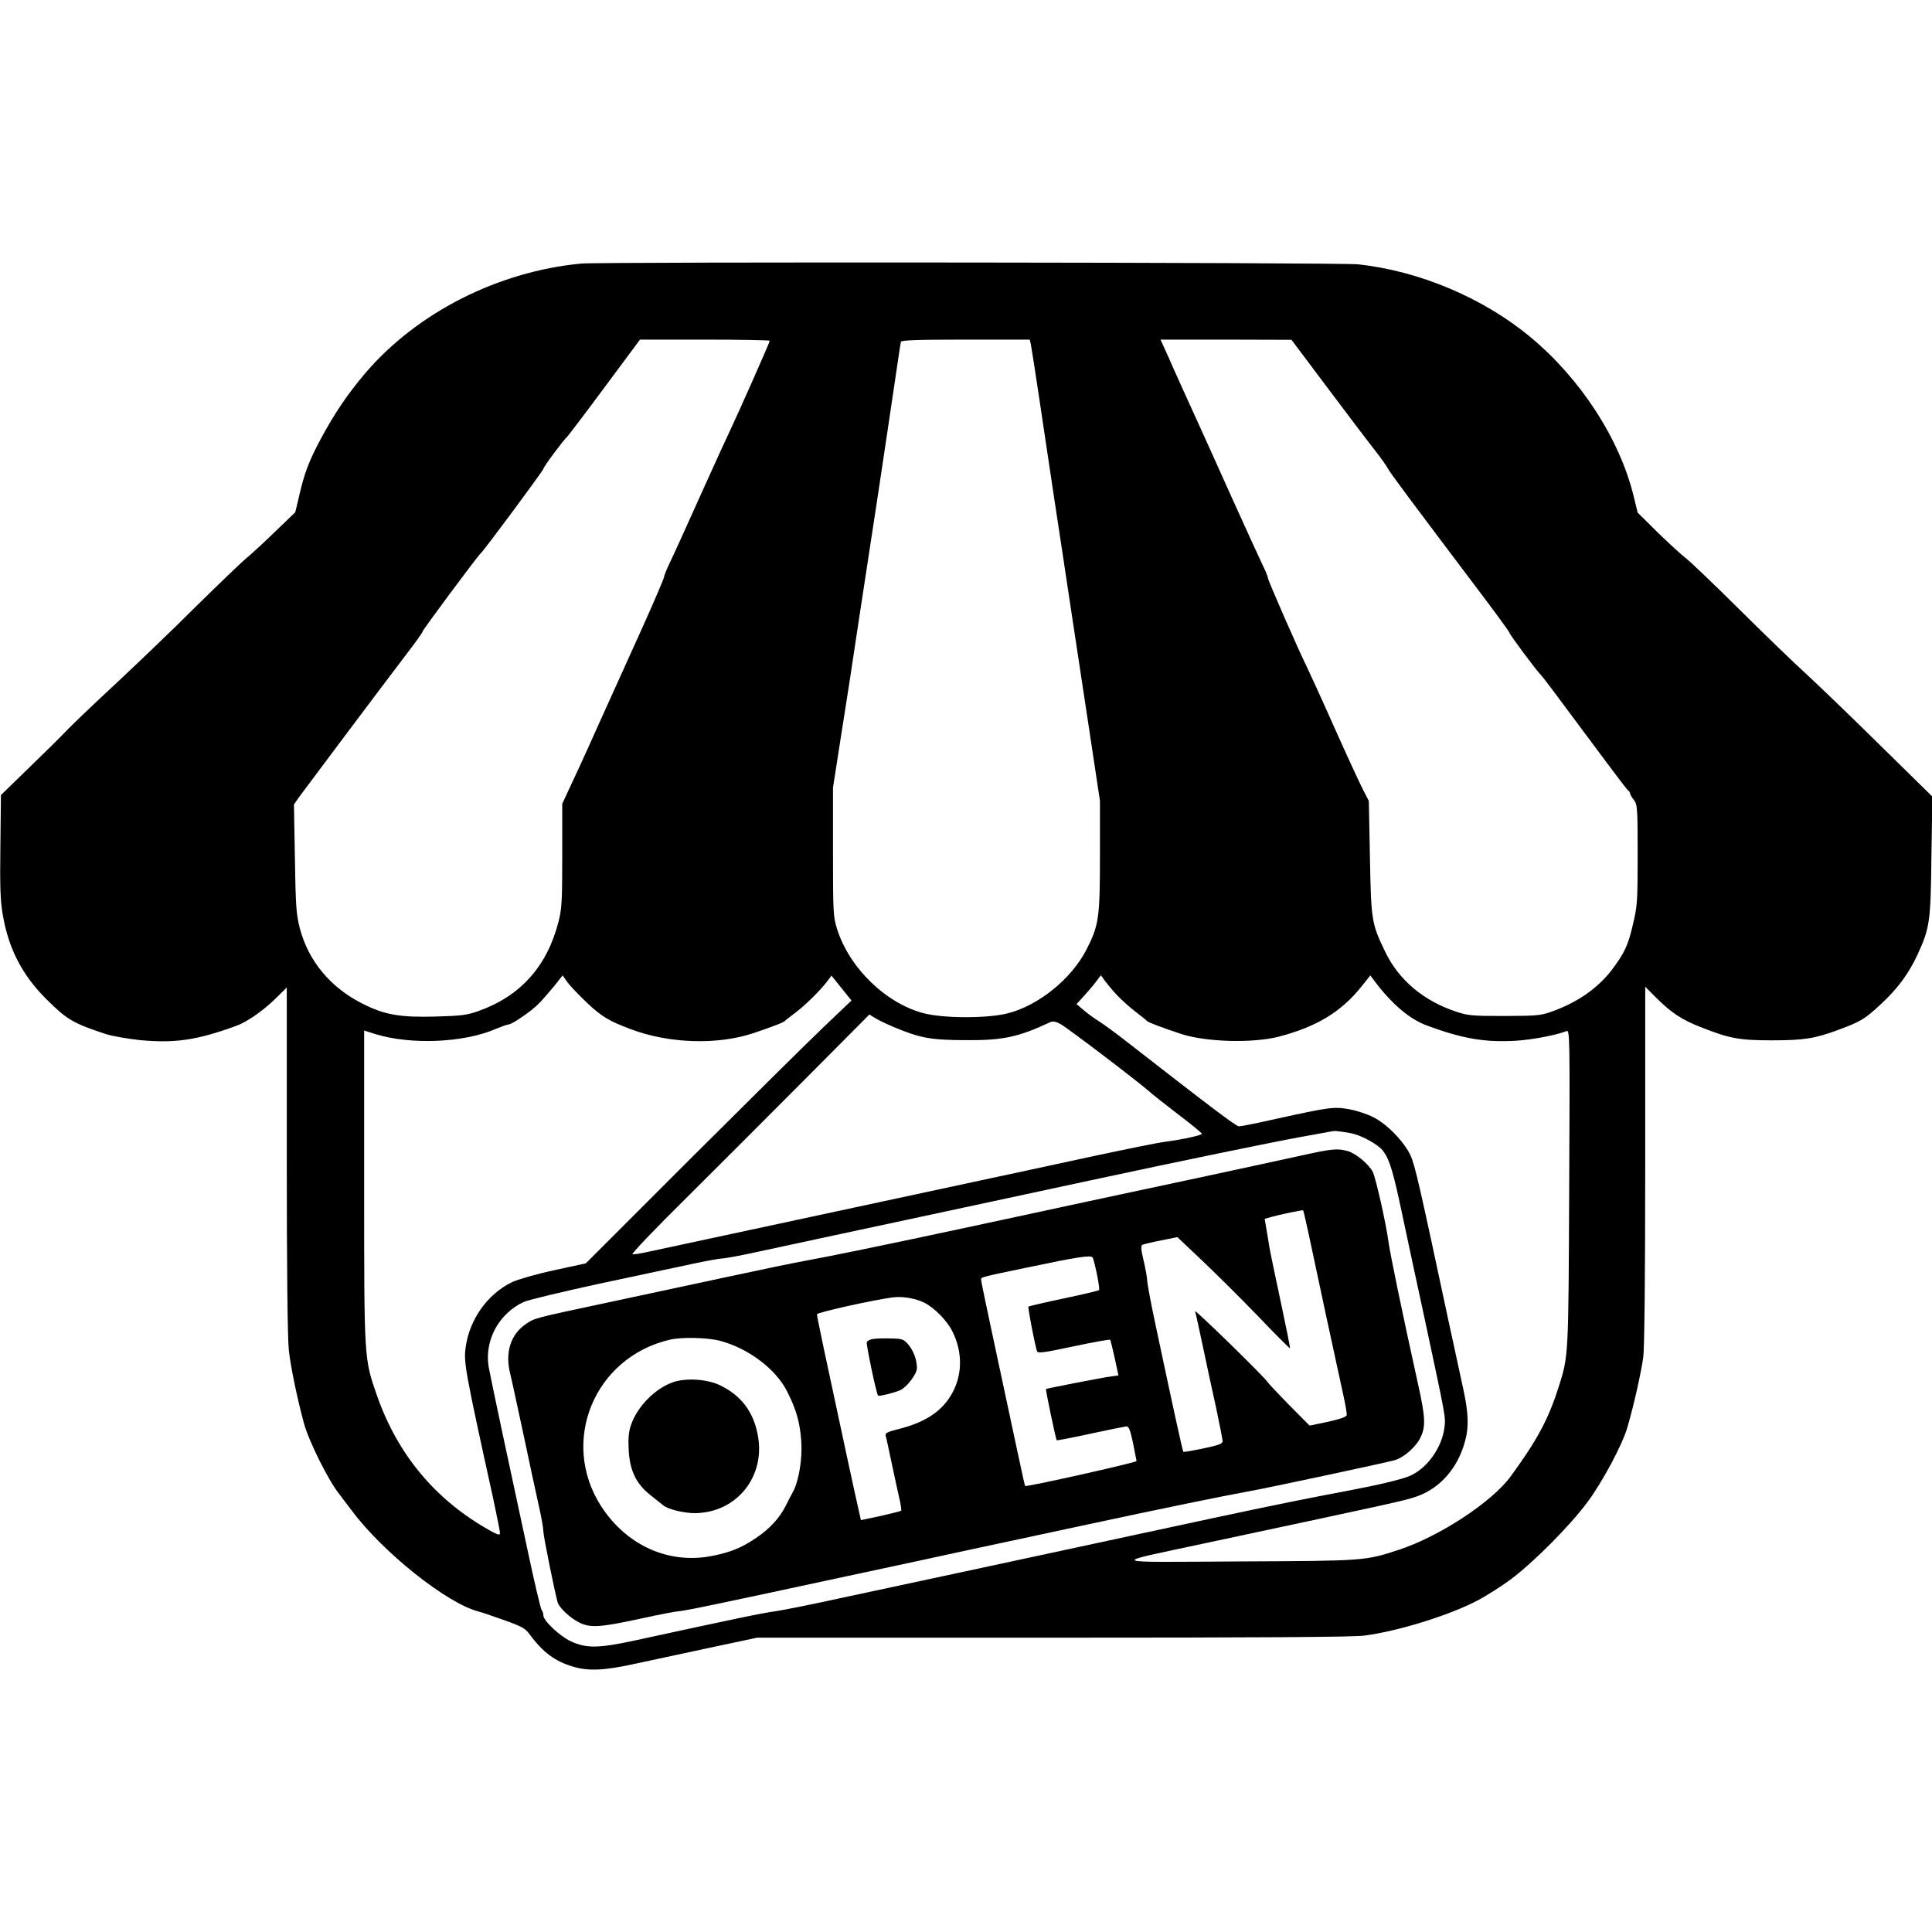 <?xml version="1.0" standalone="no"?>
<!DOCTYPE svg PUBLIC "-//W3C//DTD SVG 20010904//EN"
 "http://www.w3.org/TR/2001/REC-SVG-20010904/DTD/svg10.dtd">
<svg version="1.0" xmlns="http://www.w3.org/2000/svg"
 width="1024pt" height="1024pt" viewBox="0 0 1024 1024"
 preserveAspectRatio="xMidYMid meet">
<g transform="translate(0,1024) scale(0.1,-0.1)"
fill="#000000" stroke="none">
<path d="M3080 8843 c-441 -42 -870 -260 -1144 -581 -94 -111 -161 -210 -233
-343 -65 -121 -90 -186 -119 -314 l-19 -80 -111 -107 c-61 -59 -129 -121 -150
-138 -21 -17 -142 -133 -269 -258 -126 -126 -318 -309 -425 -409 -107 -99
-220 -207 -251 -239 -31 -33 -123 -124 -205 -203 l-149 -145 -3 -273 c-3 -213
0 -292 13 -363 31 -180 103 -319 233 -448 108 -107 140 -126 317 -184 33 -10
113 -24 178 -31 185 -17 301 0 507 75 57 20 141 78 208 143 l62 61 0 -913 c0
-573 4 -950 11 -1011 9 -84 46 -262 80 -386 26 -95 131 -306 188 -376 11 -14
40 -53 66 -87 164 -220 502 -490 670 -534 17 -4 78 -25 137 -46 88 -31 112
-44 132 -71 72 -99 138 -148 235 -176 80 -24 164 -20 324 15 78 17 256 55 396
85 l254 54 1567 0 c1072 0 1593 3 1651 11 178 23 450 107 600 186 48 25 126
75 175 111 123 92 316 286 409 412 80 108 183 302 210 393 36 124 75 299 85
377 6 53 10 431 10 1022 l0 938 58 -58 c79 -79 137 -118 239 -157 149 -59 202
-69 373 -69 169 0 229 9 355 56 118 44 138 56 221 133 90 82 152 166 198 267
64 140 69 170 73 520 l5 316 -279 274 c-153 151 -330 321 -393 379 -63 57
-222 211 -355 343 -132 131 -258 251 -280 268 -22 16 -88 77 -148 135 l-107
106 -21 86 c-74 304 -281 623 -547 844 -250 208 -589 351 -914 386 -88 10
-4019 14 -4118 4z m1000 -409 c0 -8 -174 -400 -212 -479 -16 -33 -85 -184
-153 -335 -68 -151 -139 -309 -159 -350 -20 -41 -36 -80 -36 -87 0 -7 -52
-129 -116 -271 -64 -141 -170 -376 -236 -522 -65 -146 -135 -298 -154 -337
l-34 -73 0 -273 c0 -242 -2 -283 -20 -353 -60 -235 -201 -393 -422 -472 -64
-23 -92 -26 -230 -30 -188 -5 -269 9 -386 68 -171 86 -287 226 -333 400 -19
75 -22 117 -26 371 l-5 285 24 35 c23 32 418 559 580 772 43 56 78 105 78 110
0 8 289 397 306 412 19 16 334 442 334 450 0 10 108 155 126 170 6 6 96 124
199 263 l187 252 344 0 c189 0 344 -3 344 -6z m1384 -21 c3 -16 22 -134 41
-263 19 -129 55 -370 80 -535 25 -165 66 -433 90 -595 25 -162 69 -459 100
-660 l55 -365 0 -290 c0 -332 -6 -370 -72 -499 -80 -155 -253 -295 -417 -337
-105 -27 -337 -27 -443 0 -202 52 -395 239 -461 446 -21 67 -22 87 -22 410 l0
340 42 270 c24 149 66 421 93 605 28 184 76 497 106 695 30 198 68 455 85 570
17 116 32 216 34 223 3 9 81 12 344 12 l339 0 6 -27z m1574 -231 c106 -141
217 -288 248 -327 30 -38 62 -83 70 -98 14 -26 104 -147 491 -660 84 -111 153
-206 153 -210 0 -9 147 -206 165 -222 7 -5 110 -143 230 -305 120 -162 224
-300 231 -306 8 -6 14 -15 14 -20 0 -5 9 -20 20 -34 18 -23 20 -42 20 -290 0
-242 -2 -274 -24 -365 -26 -114 -45 -155 -111 -243 -72 -95 -175 -169 -305
-218 -73 -27 -81 -28 -265 -29 -174 0 -196 2 -260 24 -171 57 -302 168 -373
316 -72 149 -75 164 -81 500 l-6 300 -31 60 c-17 33 -86 182 -152 330 -66 149
-131 290 -143 315 -48 97 -209 465 -209 477 0 7 -14 41 -31 75 -17 35 -88 191
-159 348 -70 157 -165 366 -210 465 -45 99 -102 224 -125 278 l-44 97 347 0
347 -1 193 -257z m-3926 -3258 c78 -73 117 -96 229 -138 202 -77 459 -86 652
-22 109 37 161 57 167 65 3 3 28 23 55 43 50 37 135 120 172 170 l20 27 53
-66 53 -66 -149 -142 c-82 -78 -399 -392 -704 -696 l-555 -555 -170 -37 c-93
-20 -193 -49 -222 -63 -129 -63 -225 -197 -245 -346 -11 -78 -3 -124 148 -810
18 -86 34 -164 34 -173 0 -14 -10 -11 -57 15 -288 162 -488 404 -597 719 -66
191 -66 183 -66 1101 l0 828 60 -19 c188 -58 470 -46 639 28 29 12 59 23 66
23 19 0 125 73 162 112 18 18 53 59 79 90 l46 58 27 -38 c15 -20 62 -69 103
-108z m2806 44 c24 -26 69 -66 100 -90 31 -24 59 -46 62 -50 5 -7 89 -38 183
-69 131 -42 375 -49 513 -14 201 52 332 131 440 266 l47 59 21 -28 c91 -122
187 -204 278 -237 190 -71 311 -91 475 -81 89 6 209 29 266 51 17 7 18 -26 14
-836 -4 -902 -3 -885 -58 -1057 -53 -165 -111 -274 -252 -467 -98 -135 -378
-319 -592 -389 -180 -59 -178 -59 -850 -62 -712 -4 -693 -14 -180 96 1042 222
1053 225 1120 247 127 43 223 152 261 298 20 74 17 149 -11 276 -14 63 -50
229 -80 369 -150 703 -175 814 -199 866 -34 73 -125 167 -198 203 -31 16 -89
35 -128 42 -80 14 -103 11 -390 -52 -96 -22 -183 -39 -193 -39 -15 0 -141 95
-594 448 -61 48 -129 97 -150 110 -21 13 -56 38 -78 57 l-39 33 40 44 c22 24
51 58 64 76 l25 33 20 -28 c11 -15 39 -49 63 -75z m-1185 -170 c144 -60 197
-70 377 -71 203 -2 285 15 456 95 15 7 30 4 57 -11 39 -22 407 -302 467 -355
19 -17 90 -73 158 -125 67 -51 122 -96 122 -100 0 -8 -99 -30 -190 -42 -36 -4
-213 -40 -395 -79 -181 -39 -476 -103 -655 -141 -924 -198 -1604 -345 -1700
-365 -35 -8 -70 -13 -78 -12 -7 2 121 136 285 298 163 162 449 448 634 634
l337 339 27 -17 c15 -10 59 -31 98 -48z m2421 -563 c59 -10 151 -60 178 -97
34 -47 52 -106 103 -348 25 -118 77 -361 116 -540 112 -524 112 -520 105 -575
-13 -108 -93 -220 -187 -259 -43 -18 -170 -48 -319 -76 -218 -41 -406 -79
-710 -144 -741 -159 -1026 -221 -1330 -286 -179 -38 -462 -99 -630 -135 -168
-37 -334 -70 -370 -75 -58 -7 -223 -41 -755 -157 -183 -39 -249 -40 -330 -2
-58 27 -145 109 -145 137 0 10 -4 22 -9 28 -5 5 -39 149 -75 319 -37 171 -96
447 -132 615 -36 168 -69 328 -74 355 -23 140 53 282 185 344 23 11 204 54
401 97 198 42 419 89 493 105 74 16 146 29 160 29 14 0 100 16 191 36 170 37
522 112 1090 234 179 38 483 104 675 145 476 102 941 198 1110 229 77 14 149
27 160 29 20 4 26 4 99 -8z"/>
<path d="M6895 4115 c-82 -18 -298 -65 -480 -104 -181 -39 -476 -102 -655
-140 -179 -39 -473 -102 -655 -141 -391 -84 -727 -153 -845 -174 -47 -8 -233
-47 -415 -86 -181 -39 -467 -100 -635 -136 -380 -81 -377 -80 -423 -112 -80
-54 -111 -150 -83 -262 9 -36 40 -182 71 -325 30 -143 66 -310 80 -372 14 -61
25 -124 25 -140 0 -25 62 -330 76 -377 9 -28 66 -82 113 -105 58 -30 111 -27
322 19 101 22 194 40 206 40 23 0 225 42 888 185 193 41 485 104 650 140 165
35 449 96 630 135 381 82 723 152 845 174 99 17 719 150 780 166 51 14 117 72
141 125 26 57 24 105 -17 288 -86 389 -147 687 -155 747 -12 93 -67 336 -83
369 -22 42 -90 98 -133 110 -55 15 -80 13 -248 -24z m40 -410 c14 -66 57 -266
95 -445 39 -179 79 -365 90 -415 11 -49 19 -97 18 -105 -2 -10 -34 -21 -100
-36 l-97 -20 -109 110 c-60 61 -111 116 -114 121 -6 17 -389 391 -384 375 3
-8 21 -89 40 -180 19 -91 51 -239 71 -329 19 -90 35 -171 35 -180 0 -13 -21
-21 -102 -38 -57 -12 -104 -20 -106 -18 -4 3 -58 251 -147 671 -25 116 -45
224 -45 240 -1 16 -9 63 -19 104 -13 54 -15 77 -7 82 6 3 50 14 98 23 l88 18
126 -119 c70 -66 204 -199 298 -296 93 -98 172 -176 173 -174 2 2 -20 111 -48
242 -28 131 -56 264 -61 294 -5 30 -12 76 -17 103 l-8 47 36 10 c38 11 165 38
168 35 1 0 14 -55 28 -120z m-1121 -219 c9 -44 14 -81 11 -84 -3 -3 -87 -23
-187 -44 -100 -21 -184 -41 -187 -43 -4 -4 30 -184 45 -236 4 -13 29 -10 194
25 104 22 192 38 194 35 2 -2 13 -46 24 -96 l20 -93 -37 -5 c-52 -7 -343 -64
-347 -67 -3 -4 52 -267 57 -272 2 -1 83 14 179 35 96 21 182 38 191 39 12 0
20 -21 34 -87 10 -49 18 -92 19 -97 1 -7 -585 -139 -591 -132 -2 2 -39 175
-178 826 -30 140 -55 260 -55 267 0 14 -10 12 250 66 256 54 333 66 341 52 4
-5 14 -46 23 -89z m-914 -151 c53 -27 120 -95 148 -152 53 -106 54 -224 1
-323 -52 -98 -144 -160 -293 -196 -52 -13 -65 -20 -62 -33 3 -9 16 -70 30
-136 14 -66 32 -151 41 -189 9 -37 14 -71 11 -73 -3 -3 -52 -15 -109 -28
l-104 -22 -17 76 c-16 69 -91 417 -181 839 -19 90 -35 169 -35 176 0 10 308
78 405 90 52 6 118 -6 165 -29z m-1086 -201 c151 -39 300 -151 359 -271 49
-98 67 -163 74 -264 6 -92 -13 -207 -43 -264 -9 -16 -28 -52 -41 -79 -33 -64
-84 -119 -155 -167 -77 -52 -132 -75 -230 -95 -231 -47 -456 53 -592 263 -220
342 -37 788 363 882 61 15 199 12 265 -5z"/>
<path d="M4627 3143 c-16 -2 -30 -10 -33 -17 -4 -11 51 -274 60 -283 5 -5 79
13 116 28 35 15 90 86 90 118 0 44 -19 94 -47 126 -23 27 -32 30 -92 31 -36 1
-79 0 -94 -3z"/>
<path d="M3570 2915 c-96 -32 -193 -130 -226 -229 -12 -35 -15 -71 -12 -130 6
-111 39 -180 116 -241 31 -25 62 -49 68 -54 25 -21 109 -41 167 -41 224 2 379
198 332 421 -24 119 -88 202 -195 255 -68 34 -179 42 -250 19z"/>
</g>
</svg>
